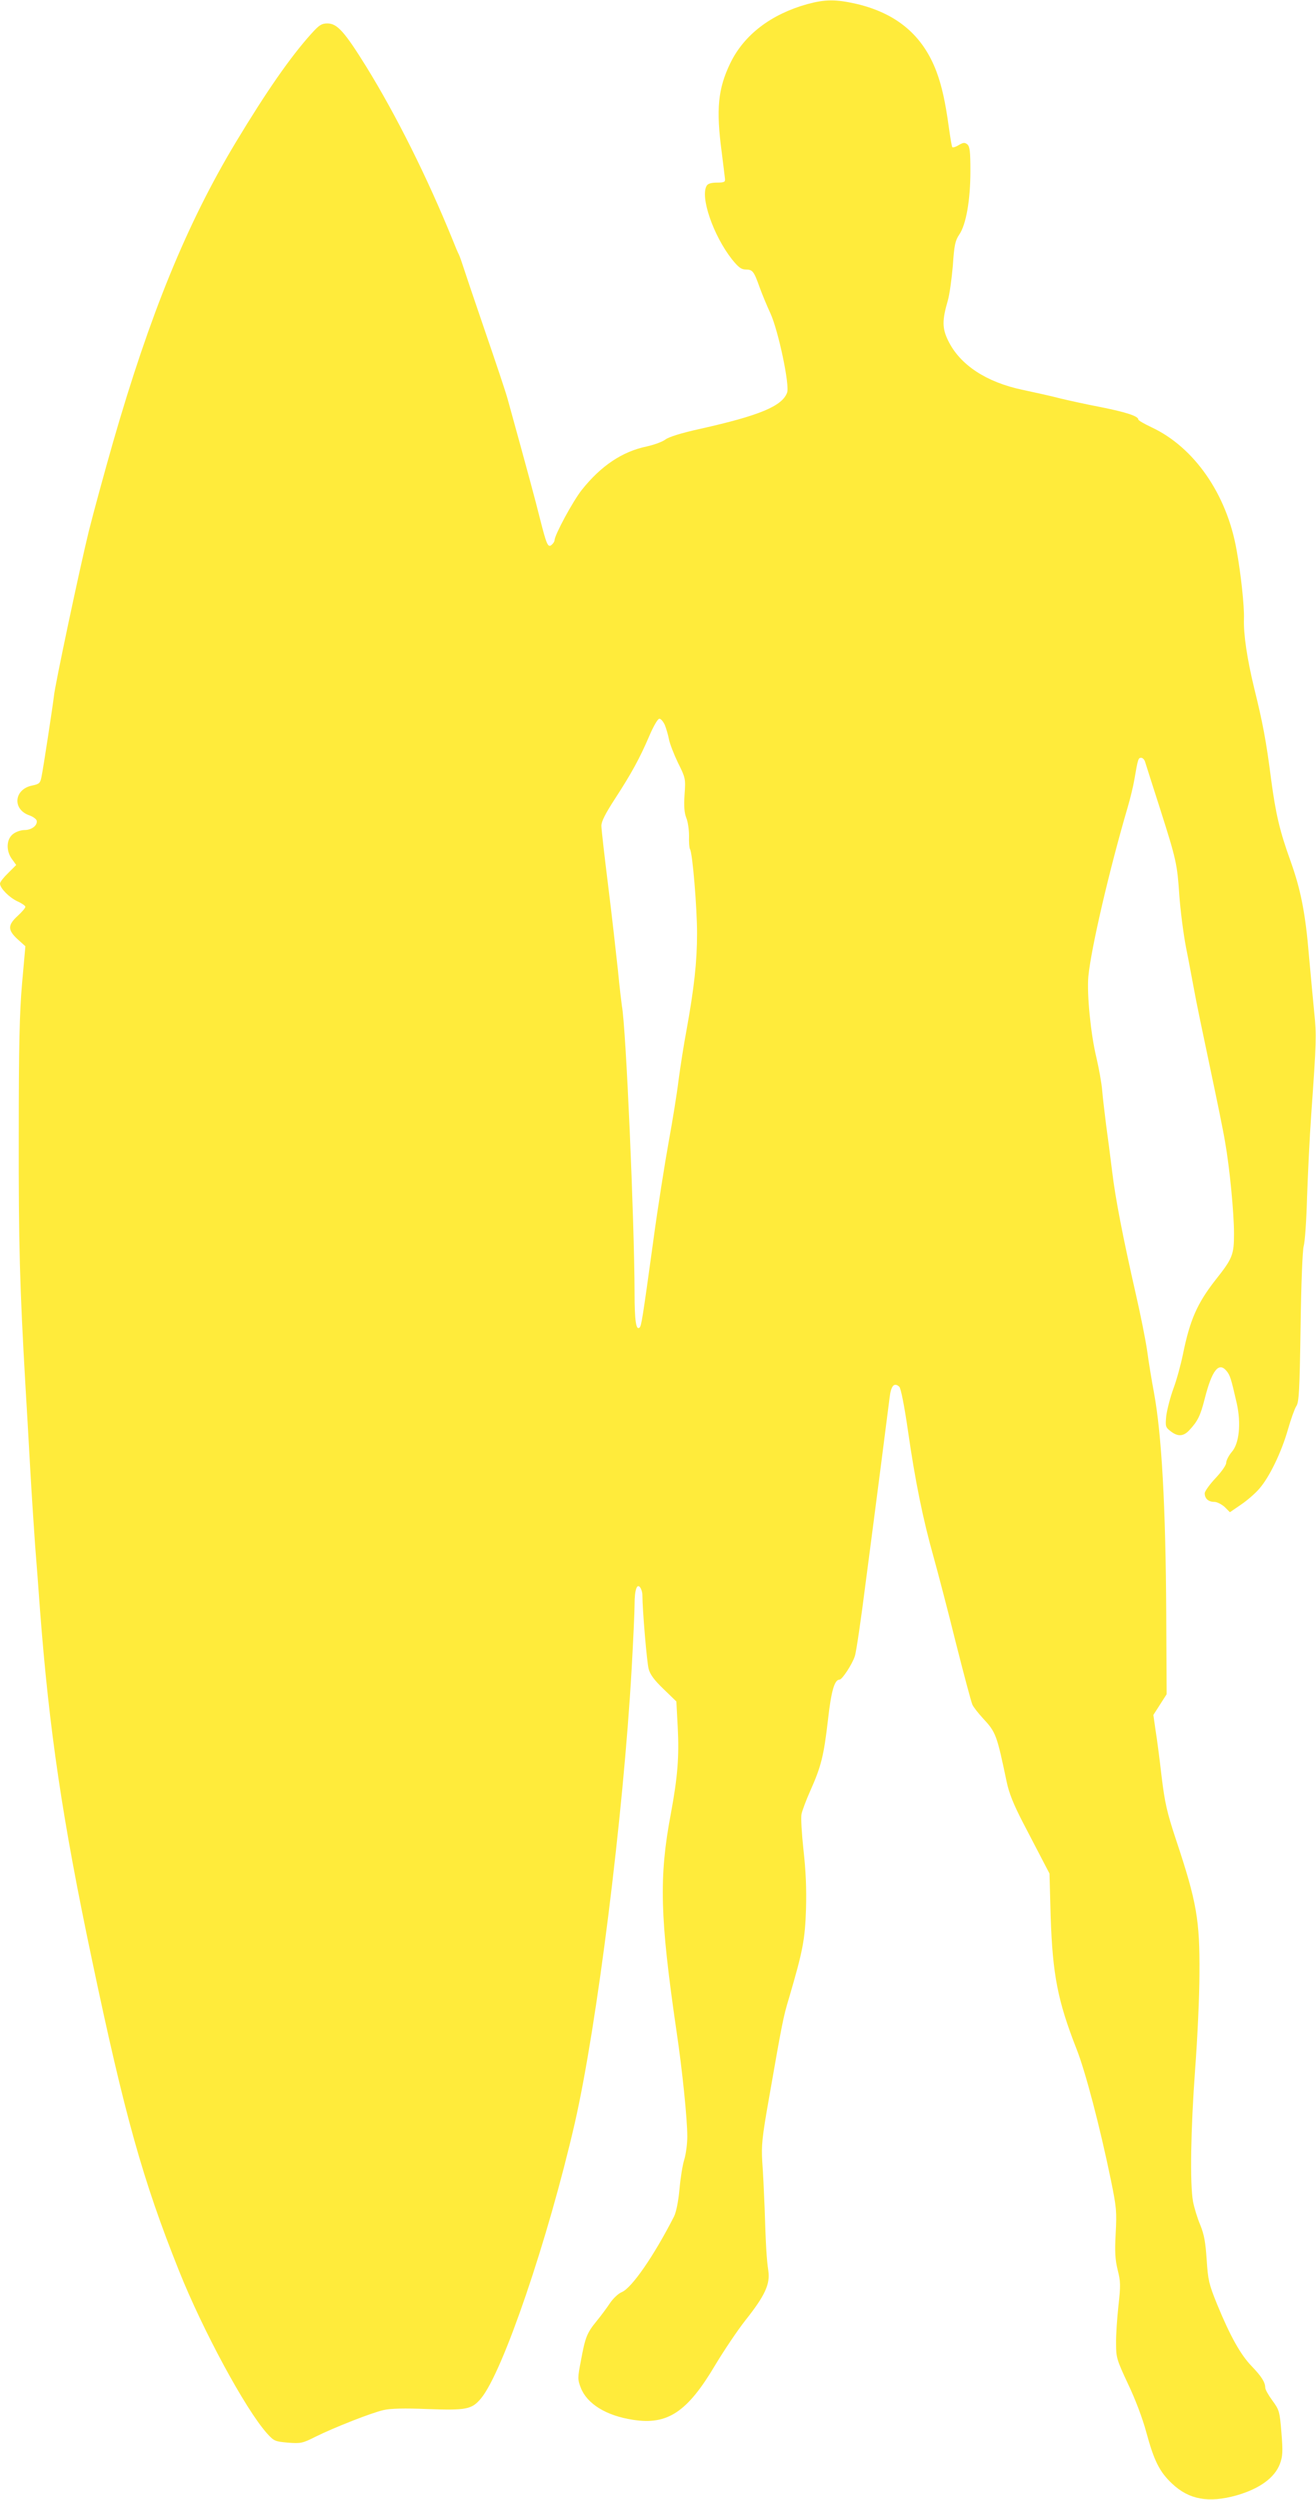 <?xml version="1.0" standalone="no"?>
<!DOCTYPE svg PUBLIC "-//W3C//DTD SVG 20010904//EN"
 "http://www.w3.org/TR/2001/REC-SVG-20010904/DTD/svg10.dtd">
<svg version="1.0" xmlns="http://www.w3.org/2000/svg"
 width="674pt" height="1280pt" viewBox="0 0 674 1280"
 preserveAspectRatio="xMidYMid meet">
<g transform="translate(0,1280) scale(0.1,-0.1)"
fill="#ffeb3b" stroke="none">
<path d="M4135 12779 c-187 -52 -325 -158 -395 -303 -63 -131 -73 -235 -44
-453 8 -65 16 -127 17 -138 2 -17 -4 -20 -41 -20 -27 0 -46 -5 -52 -15 -36
-56 33 -256 129 -378 33 -41 48 -52 70 -52 35 0 42 -8 71 -90 13 -36 38 -96
56 -135 40 -87 100 -369 85 -406 -26 -69 -142 -117 -446 -185 -95 -21 -160
-41 -178 -55 -16 -12 -59 -27 -95 -35 -125 -26 -234 -99 -332 -222 -46 -58
-140 -232 -140 -259 0 -6 -7 -16 -15 -23 -19 -16 -26 2 -61 140 -22 89 -62
237 -165 610 -10 36 -62 191 -115 345 -53 154 -102 300 -110 325 -8 25 -18 54
-23 65 -6 11 -21 47 -34 80 -129 317 -287 634 -442 885 -110 177 -148 220
-198 220 -30 0 -42 -8 -82 -52 -108 -120 -229 -294 -387 -556 -251 -417 -440
-880 -629 -1536 -44 -154 -100 -359 -124 -455 -46 -187 -175 -796 -179 -846
-4 -38 -54 -368 -64 -415 -6 -30 -12 -35 -47 -42 -94 -19 -103 -123 -14 -153
19 -7 35 -19 37 -27 5 -24 -26 -48 -62 -48 -19 0 -45 -9 -60 -21 -34 -27 -36
-86 -4 -129 l21 -29 -41 -41 c-23 -22 -42 -46 -42 -54 0 -24 47 -71 89 -91 23
-10 41 -23 41 -28 0 -6 -18 -27 -40 -47 -51 -47 -51 -72 0 -119 l40 -36 -17
-190 c-13 -150 -17 -315 -17 -780 -1 -548 5 -773 34 -1275 6 -96 17 -292 25
-435 8 -143 20 -318 25 -390 6 -71 17 -220 25 -330 47 -614 114 -1069 265
-1785 169 -804 261 -1132 446 -1595 122 -306 341 -711 451 -834 36 -40 41 -42
108 -48 65 -5 75 -3 140 30 97 48 290 124 350 137 34 8 106 10 226 5 197 -7
225 -2 272 54 112 133 344 815 481 1411 114 501 248 1570 291 2325 8 143 15
292 15 330 0 77 13 111 30 85 5 -8 10 -24 10 -36 0 -75 23 -346 32 -379 7 -28
28 -57 76 -103 l66 -64 7 -132 c8 -151 -1 -258 -35 -441 -62 -327 -56 -533 28
-1110 31 -208 56 -455 56 -545 0 -37 -7 -89 -15 -116 -9 -27 -20 -96 -25 -153
-6 -64 -17 -118 -28 -140 -103 -202 -216 -365 -267 -387 -18 -7 -44 -32 -60
-55 -15 -23 -46 -65 -69 -93 -51 -62 -59 -85 -81 -204 -17 -87 -17 -95 -1
-137 32 -83 130 -144 268 -165 177 -28 279 40 422 282 44 73 113 176 154 228
100 126 127 185 117 253 -9 61 -13 130 -19 322 -3 77 -8 183 -12 235 -5 84 -2
121 35 330 67 383 72 411 102 510 71 242 82 299 87 456 3 104 -1 196 -13 302
-9 83 -14 166 -10 184 4 18 24 72 45 119 55 123 69 178 90 359 17 153 34 210
60 210 13 0 65 79 78 120 7 19 32 190 56 380 25 190 61 467 80 615 19 149 38
296 42 328 7 62 24 81 50 56 8 -9 25 -93 44 -224 37 -259 78 -458 131 -646 22
-79 74 -277 114 -439 41 -162 79 -305 85 -318 5 -12 30 -44 54 -70 67 -72 71
-84 122 -327 12 -57 35 -114 82 -205 36 -69 81 -156 101 -194 l36 -69 6 -221
c10 -297 36 -431 132 -676 46 -116 120 -398 177 -675 28 -137 30 -159 24 -270
-5 -96 -3 -133 10 -187 15 -59 16 -79 4 -185 -7 -65 -13 -152 -12 -193 0 -71
3 -82 61 -206 37 -77 75 -178 93 -245 40 -148 68 -205 133 -266 87 -82 187
-100 330 -60 118 34 195 90 222 161 14 38 16 61 8 159 -9 110 -11 117 -46 165
-20 27 -37 57 -37 66 0 28 -19 58 -70 111 -56 58 -109 152 -176 315 -43 106
-47 124 -54 230 -6 90 -13 129 -33 178 -15 35 -31 89 -37 120 -16 89 -12 365
11 678 12 159 22 379 22 489 2 274 -14 367 -119 682 -48 145 -58 190 -75 328
-10 88 -24 195 -31 237 l-11 77 34 53 34 53 -2 410 c-3 550 -23 918 -63 1135
-11 58 -27 155 -35 215 -9 61 -35 189 -57 285 -67 295 -105 490 -122 631 -9
74 -23 181 -31 239 -7 58 -17 137 -20 175 -3 39 -17 115 -30 171 -29 120 -49
324 -41 414 14 145 108 548 201 865 13 44 29 109 35 145 18 106 20 110 35 110
7 0 17 -10 20 -22 4 -13 38 -120 76 -238 84 -264 88 -283 99 -445 5 -71 20
-191 34 -265 15 -74 33 -173 42 -220 8 -47 44 -220 79 -385 35 -165 71 -340
79 -390 24 -136 46 -366 46 -471 0 -109 -7 -127 -95 -238 -94 -120 -131 -206
-166 -378 -11 -54 -33 -135 -50 -180 -16 -44 -32 -107 -36 -138 -5 -53 -4 -58
22 -78 37 -29 66 -28 97 6 42 45 56 73 78 160 37 146 72 191 112 142 18 -22
23 -38 52 -165 23 -103 13 -207 -26 -250 -15 -18 -28 -43 -28 -55 0 -12 -23
-45 -55 -79 -30 -32 -55 -67 -55 -77 0 -27 19 -44 49 -44 14 0 37 -12 53 -26
l27 -27 57 39 c31 21 74 58 94 82 51 58 113 186 146 302 15 52 34 106 43 120
14 20 17 80 22 405 3 225 10 394 16 415 6 19 14 130 17 245 4 116 13 311 22
435 26 365 27 400 15 515 -6 61 -18 191 -27 290 -18 219 -42 339 -94 485 -56
155 -76 241 -100 420 -25 196 -43 290 -86 464 -37 152 -56 280 -53 359 2 62
-15 226 -38 352 -50 285 -217 525 -435 627 -38 18 -68 35 -68 40 0 17 -61 37
-190 63 -74 14 -169 35 -210 45 -41 11 -128 30 -193 44 -186 39 -321 128 -381
252 -31 63 -31 104 -2 204 9 30 20 111 26 179 7 105 12 129 33 160 35 51 57
177 57 325 0 100 -3 126 -16 137 -13 10 -20 10 -44 -4 -16 -10 -31 -14 -33
-10 -3 5 -10 49 -17 98 -18 132 -36 214 -64 289 -70 185 -203 297 -409 346
-106 24 -160 24 -252 -1z m-730 -3691 c7 -18 17 -51 21 -73 4 -22 25 -76 46
-120 39 -78 40 -82 34 -164 -4 -61 -1 -93 9 -119 8 -19 14 -60 14 -92 -1 -32
1 -62 5 -68 13 -21 36 -299 36 -431 0 -147 -15 -280 -54 -496 -14 -74 -32
-190 -41 -258 -8 -67 -31 -208 -50 -312 -19 -105 -56 -336 -80 -515 -54 -392
-60 -428 -69 -437 -18 -18 -26 34 -26 177 -1 371 -44 1363 -65 1470 -2 14 -12
95 -20 180 -9 85 -31 280 -50 433 -19 153 -35 292 -35 309 0 22 21 63 69 137
84 129 128 209 177 324 21 49 43 87 51 87 8 0 20 -15 28 -32z"/>
</g>
</svg>

